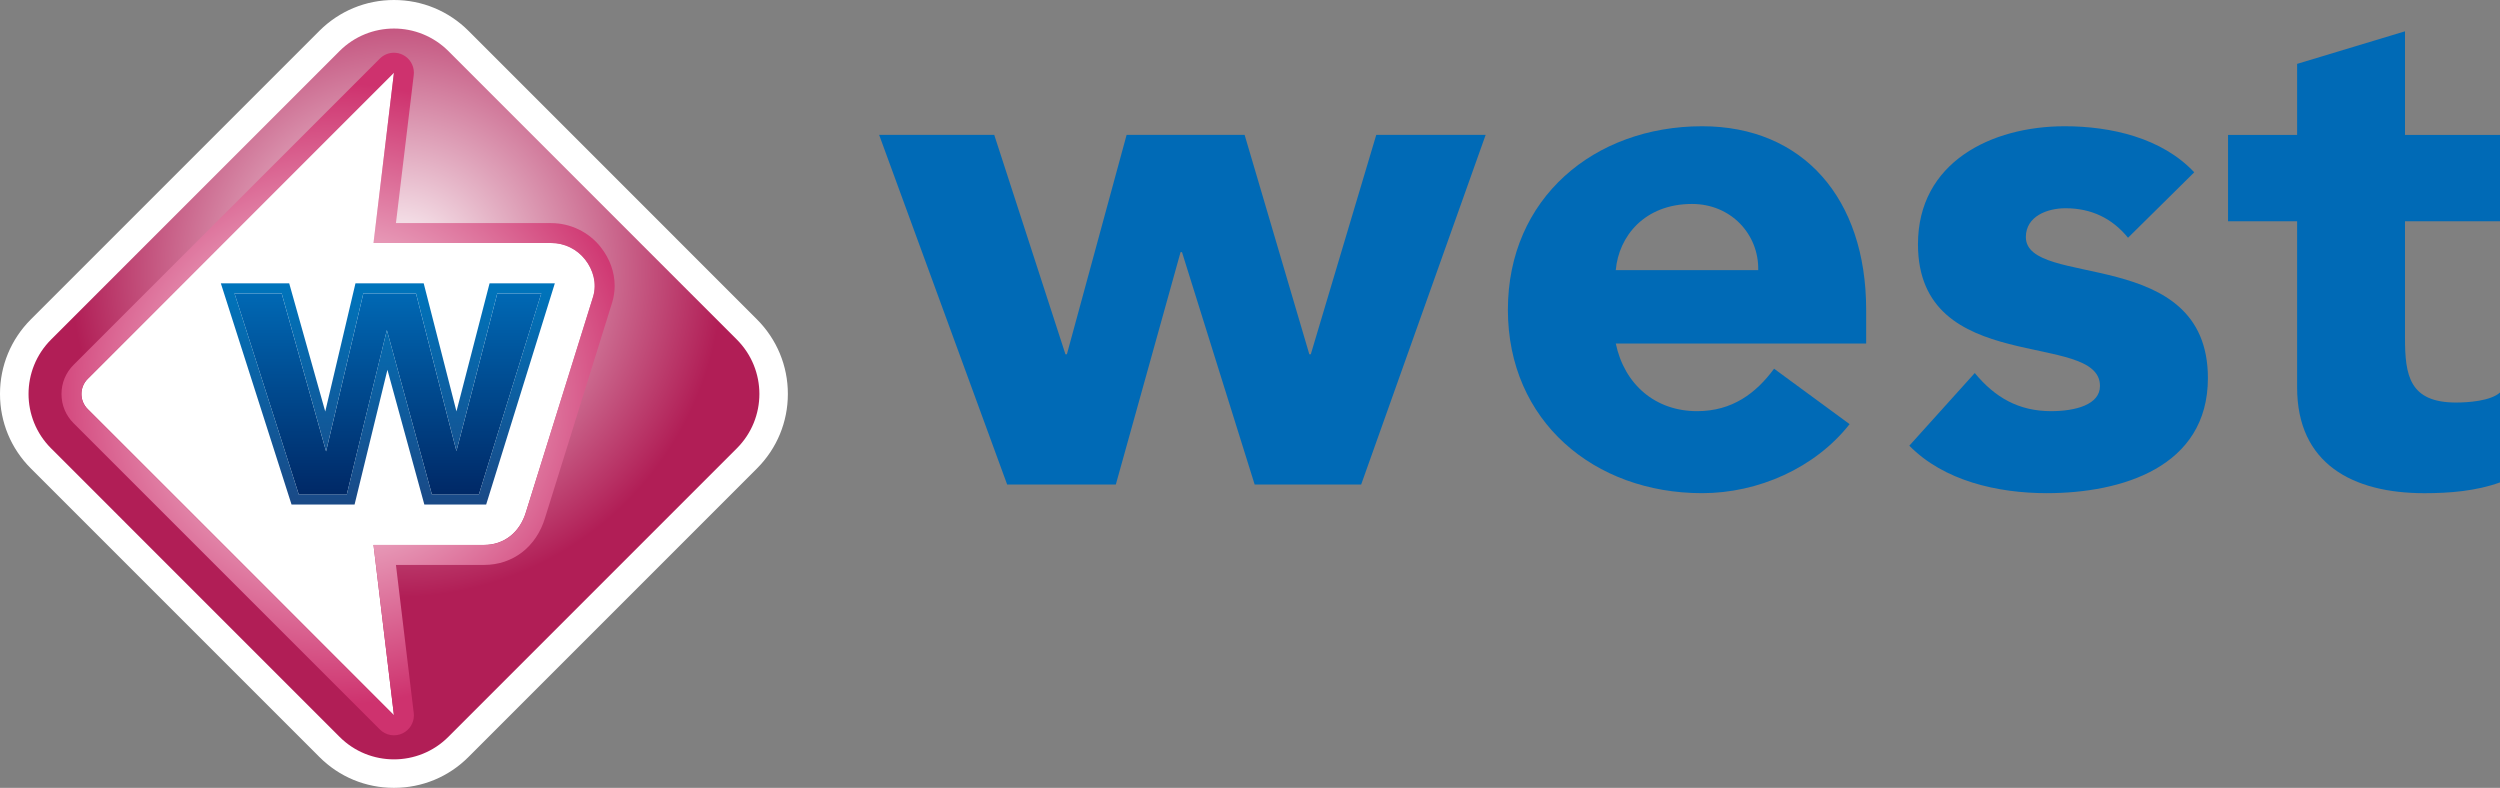 <svg width="800.004" height="252.114" viewBox="-0.004 -0.004 800.004 252.114" xml:space="preserve" xmlns="http://www.w3.org/2000/svg"><rect x="-0.004" y="-0.004" width="800.004" height="252.114" fill="#808080" stroke="none"/><defs><linearGradient id="c" x2="1" gradientTransform="matrix(0 69.01 -69.01 0 124.11 91.902)" gradientUnits="userSpaceOnUse"><stop stop-color="#006ab6" offset="0"/><stop stop-color="#002663" offset="1"/></linearGradient><linearGradient id="d" x2="1" gradientTransform="matrix(0 69.01 -69.01 0 124.11 91.902)" gradientUnits="userSpaceOnUse"><stop stop-color="#0074bb" offset="0"/><stop stop-color="#1a4a87" offset="1"/></linearGradient><radialGradient id="a" cx="0" cy="0" r="1" gradientTransform="matrix(104.33 0 0 104.33 126.95 86.85)" gradientUnits="userSpaceOnUse"><stop stop-color="#fff" offset="0"/><stop stop-color="#b11e56" offset="1"/></radialGradient><radialGradient id="b" cx="0" cy="0" r="1" gradientTransform="matrix(99.402 0 0 99.402 108.18 126.06)" gradientUnits="userSpaceOnUse"><stop stop-color="#fff" offset="0"/><stop stop-color="#ce326e" offset="1"/></radialGradient></defs><g fill="#006ab6"><path d="m281.32 43.15h36.833l22.79 70.218h0.459l19.112-70.218h37.762l20.706 70.218h0.47l20.953-70.218h35.003l-39.839 111.9h-34.077l-23.256-74.369h-0.459l-20.716 74.369h-34.77z"/><path d="m562.63 86.44c0.237-11.503-8.74-21.179-21.186-21.179-15.184 0-23.465 10.358-24.397 21.179zm29.244 49.278c-11.043 14.035-29.244 22.093-47.2 22.093-34.536 0-62.151-23.022-62.151-58.703 0-35.685 27.615-58.711 62.151-58.711 32.23 0 52.496 23.026 52.496 58.711v10.814h-80.122c2.763 13.128 12.665 21.646 26.012 21.646 11.284 0 18.872-5.755 24.645-13.583z"/><path d="m680.97 76.077c-5.066-6.214-11.732-9.443-20.023-9.443-5.758 0-12.672 2.544-12.672 9.217 0 16.579 58.255 2.53 58.255 45.12 0 28.555-27.644 36.839-51.582 36.839-15.64 0-32.926-3.914-43.966-15.195l20.946-23.249c6.454 7.829 14.054 12.199 24.407 12.199 7.825 0 15.657-2.07 15.657-8.062 0-17.958-58.244-2.759-58.244-45.35 0-26.245 23.476-37.758 46.96-37.758 14.732 0 31.074 3.681 41.449 14.739z"/><path d="m800 70.795h-30.403v37.295c0 11.979 1.371 20.717 16.357 20.717 3.685 0 11.047-0.463 14.046-3.215v28.774c-7.599 2.759-16.124 3.452-24.178 3.452-23.03 0-40.747-9.447-40.747-33.847v-53.174h-22.108v-27.633h22.108v-22.73l34.522-10.422v33.151h30.403z"/></g><path d="m126.06 252.11c-9.037 0-17.516-3.515-23.878-9.899l-92.305-92.308c-6.37-6.359-9.881-14.831-9.881-23.85 0-9.009 3.508-17.48 9.878-23.857l92.319-92.322c6.391-6.373 14.862-9.878 23.868-9.878 8.998 0 17.47 3.505 23.85 9.871l92.312 92.326c6.38 6.398 9.892 14.866 9.892 23.86 0 8.998-3.512 17.47-9.888 23.85l-92.308 92.319c-6.348 6.373-14.827 9.888-23.857 9.888" fill="#fff"/><path d="m126.06 228.9-98.014-98.003c-1.339-1.332-2-3.07-2-4.826 0-1.749 0.661-3.501 2-4.829l98.014-98.014-6.55 54.515h56.853c4.239 0 8.267 1.957 10.874 5.303 2.621 3.331 3.794 7.652 2.575 11.81l-21.494 68.946c-1.975 6.617-7.055 10.577-13.439 10.577h-35.37l6.55 54.522" fill="#fff"/><g fill="url(#a)" stop-color="#000000" stroke-width="3.533" style="-inkscape-stroke:none;font-variation-settings:normal"><g style="-inkscape-stroke:none;font-variation-settings:normal"><path d="m108.65 16.336-92.312 92.319c-4.812 4.815-7.21 11.1-7.21 17.41s2.399 12.591 7.21 17.399l92.312 92.315c4.819 4.829 11.104 7.214 17.417 7.214 6.295 0 12.591-2.385 17.41-7.214l92.305-92.315c4.805-4.808 7.218-11.089 7.218-17.399s-2.413-12.594-7.218-17.41l-92.305-92.319c-4.819-4.801-11.114-7.207-17.41-7.207-6.313 0-12.598 2.406-17.417 7.207m-80.597 114.55c-1.335-1.332-2-3.074-2-4.826 0-1.742 0.664-3.498 2-4.826l98.014-98.014-6.55 54.515h56.853c4.239 0 8.27 1.957 10.874 5.299 2.621 3.331 3.798 7.652 2.575 11.81l-21.494 68.946c-1.971 6.617-7.055 10.577-13.439 10.577h-35.37l6.55 54.525z" stop-color="#000000" style="-inkscape-stroke:none;font-variation-settings:normal"/></g></g><g fill="url(#b)" stop-color="#000000" stroke-width="3.533" style="-inkscape-stroke:none;font-variation-settings:normal"><g style="-inkscape-stroke:none;font-variation-settings:normal"><path d="m121.55 18.738-98.003 98.014c-2.498 2.477-3.876 5.797-3.876 9.337s1.381 6.861 3.882 9.344l97.996 97.993c1.929 1.925 4.854 2.42 7.302 1.229 2.208-1.077 3.589-3.321 3.589-5.734l-0.046-0.763s-4.398-36.596-5.695-47.385h28.181c9.281 0 16.77-5.801 19.554-15.131l21.497-68.978c0.505-1.713 0.756-3.455 0.756-5.204 0-4.331-1.526-8.641-4.437-12.347-3.759-4.826-9.708-7.726-15.887-7.726h-49.664c1.296-10.782 5.695-47.382 5.695-47.382l0.046-0.767c0-2.413-1.381-4.649-3.589-5.723-0.89-0.435-1.844-0.646-2.794-0.646-1.653 0-3.285 0.646-4.508 1.869m-93.502 112.18c-1.335-1.332-2-3.074-2-4.826 0-1.742 0.664-3.498 2-4.826l98.014-98.014-6.55 54.515h56.853c4.239 0 8.27 1.957 10.874 5.299 2.621 3.331 3.798 7.652 2.575 11.81l-21.494 68.946c-1.971 6.617-7.055 10.577-13.439 10.577h-35.37l6.55 54.525z" stop-color="#000000" style="-inkscape-stroke:none;font-variation-settings:normal"/></g></g><path d="m159.13 93.88c-2.077 8.048-8.779 33.954-9.984 38.589l-3.091 11.856-3.084-11.867-9.86-38.578h-16.844c-1.915 8.133-7.988 33.901-9.093 38.564l-2.833 11.99-3.338-11.86c-1.304-4.631-8.631-30.707-10.877-38.695h-15.092l20.582 64.399h15.339c2.06-8.401 12.838-52.635 12.838-52.635v-0.011l4e-3 0.014s12.142 44.337 14.417 52.632h15.011l19.989-64.399z" fill="url(#c)" stop-color="#000000" style="-inkscape-stroke:none;font-variation-settings:normal"/><path d="m156.66 90.666s-9.164 35.466-10.595 40.98c-1.413-5.532-10.482-40.98-10.482-40.98h-21.836s-8.362 35.473-9.669 41.019c-1.547-5.483-11.535-41.019-11.535-41.019h-21.875l22.617 70.772h20.179s9.161-37.49 10.51-43.111c1.516 5.603 11.81 43.111 11.81 43.111h19.791l21.967-70.772zm-7.511 41.779c1.205-4.635 7.906-30.541 9.984-38.589h14.082l-19.989 64.399h-15.011c-2.275-8.295-14.417-52.632-14.417-52.632l-4e-3 -0.014v0.011s-10.779 44.234-12.838 52.635h-15.339l-20.582-64.399h15.092c2.247 7.988 9.574 34.063 10.877 38.695l3.338 11.86 2.833-11.99c1.106-4.663 7.179-30.431 9.093-38.564h16.844l9.86 38.578 3.084 11.867z" fill="url(#d)" stop-color="#000000" style="-inkscape-stroke:none;font-variation-settings:normal"/></svg>